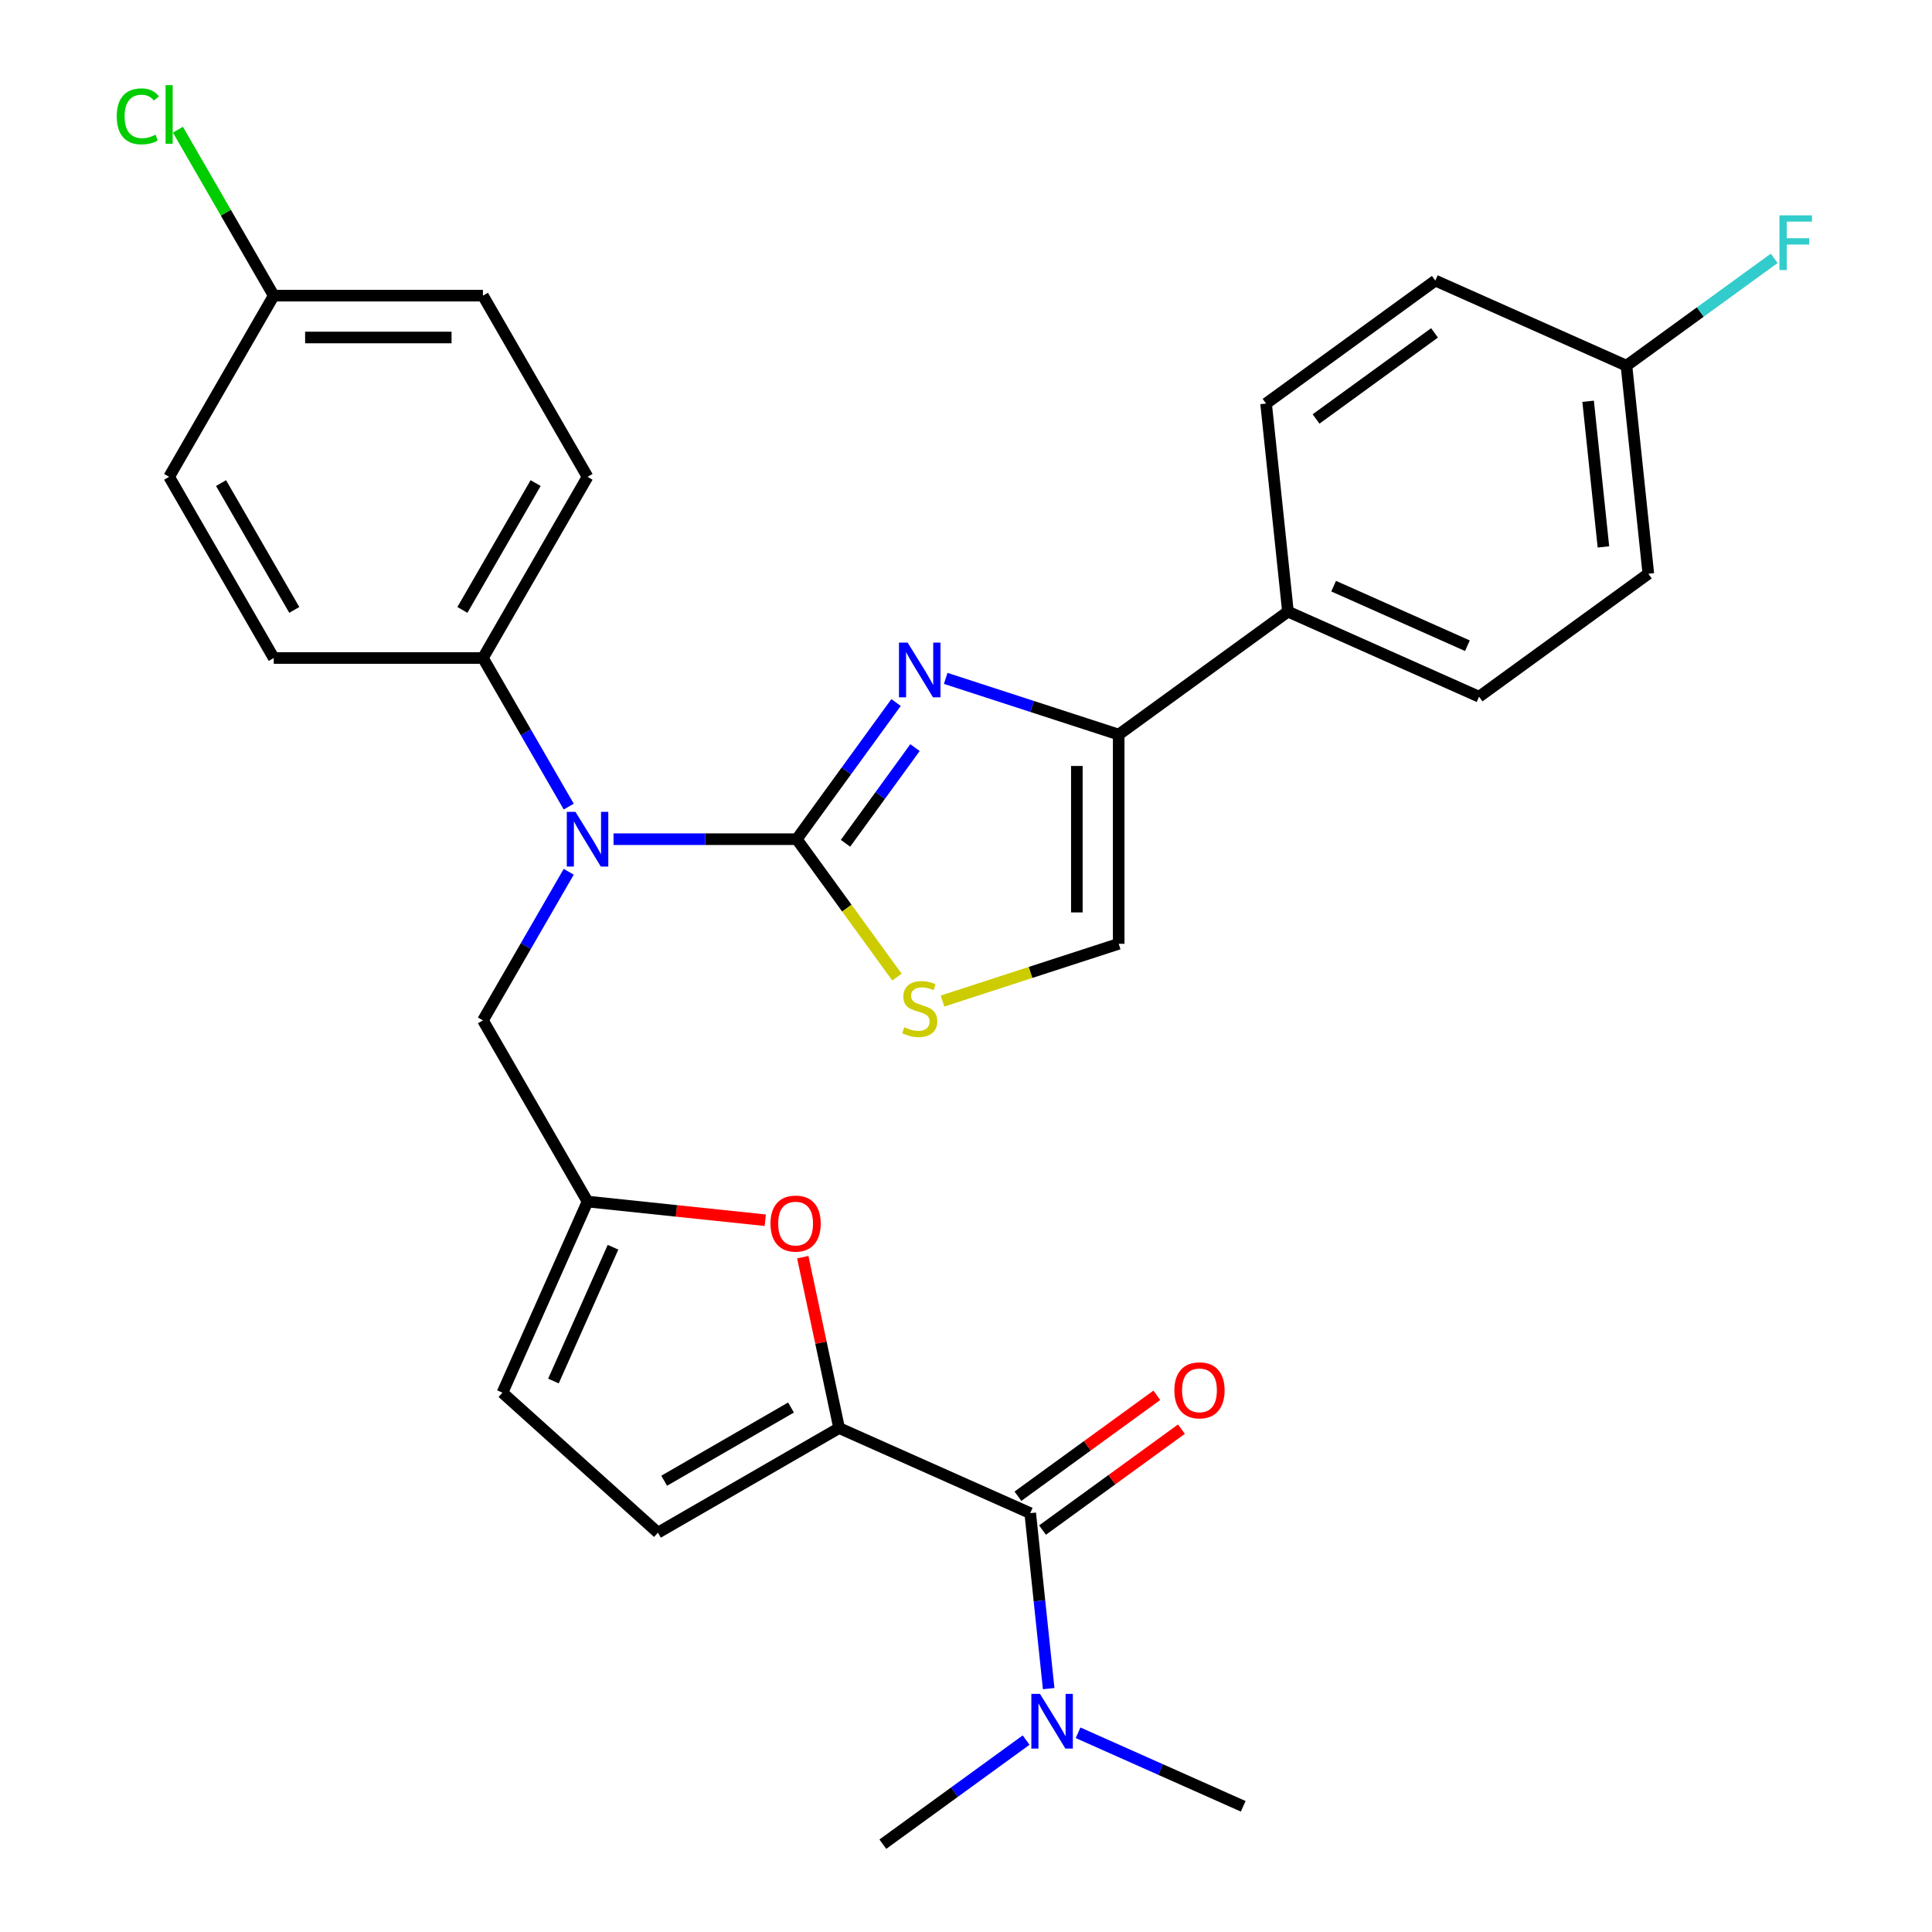 <?xml version='1.0' encoding='iso-8859-1'?>
<svg version='1.1' baseProfile='full'
              xmlns='http://www.w3.org/2000/svg'
                      xmlns:rdkit='http://www.rdkit.org/xml'
                      xmlns:xlink='http://www.w3.org/1999/xlink'
                  xml:space='preserve'
width='1000px' height='1000px' viewBox='0 0 1000 1000'>
<!-- END OF HEADER -->
<rect style='opacity:1.0;fill:#FFFFFF;stroke:none' width='1000' height='1000' x='0' y='0'> </rect>
<path class='bond-0' d='M 412.399,434.365 L 438.096,398.996' style='fill:none;fill-rule:evenodd;stroke:#000000;stroke-width:6px;stroke-linecap:butt;stroke-linejoin:miter;stroke-opacity:1' />
<path class='bond-0' d='M 438.096,398.996 L 463.793,363.627' style='fill:none;fill-rule:evenodd;stroke:#0000FF;stroke-width:6px;stroke-linecap:butt;stroke-linejoin:miter;stroke-opacity:1' />
<path class='bond-0' d='M 437.629,436.484 L 455.617,411.726' style='fill:none;fill-rule:evenodd;stroke:#000000;stroke-width:6px;stroke-linecap:butt;stroke-linejoin:miter;stroke-opacity:1' />
<path class='bond-0' d='M 455.617,411.726 L 473.605,386.967' style='fill:none;fill-rule:evenodd;stroke:#0000FF;stroke-width:6px;stroke-linecap:butt;stroke-linejoin:miter;stroke-opacity:1' />
<path class='bond-3' d='M 412.399,434.365 L 364.98,434.365' style='fill:none;fill-rule:evenodd;stroke:#000000;stroke-width:6px;stroke-linecap:butt;stroke-linejoin:miter;stroke-opacity:1' />
<path class='bond-3' d='M 364.98,434.365 L 317.56,434.365' style='fill:none;fill-rule:evenodd;stroke:#0000FF;stroke-width:6px;stroke-linecap:butt;stroke-linejoin:miter;stroke-opacity:1' />
<path class='bond-4' d='M 412.399,434.365 L 438.33,470.056' style='fill:none;fill-rule:evenodd;stroke:#000000;stroke-width:6px;stroke-linecap:butt;stroke-linejoin:miter;stroke-opacity:1' />
<path class='bond-4' d='M 438.33,470.056 L 464.261,505.746' style='fill:none;fill-rule:evenodd;stroke:#CCCC00;stroke-width:6px;stroke-linecap:butt;stroke-linejoin:miter;stroke-opacity:1' />
<path class='bond-2' d='M 489.495,351.129 L 534.265,365.675' style='fill:none;fill-rule:evenodd;stroke:#0000FF;stroke-width:6px;stroke-linecap:butt;stroke-linejoin:miter;stroke-opacity:1' />
<path class='bond-2' d='M 534.265,365.675 L 579.034,380.222' style='fill:none;fill-rule:evenodd;stroke:#000000;stroke-width:6px;stroke-linecap:butt;stroke-linejoin:miter;stroke-opacity:1' />
<path class='bond-1' d='M 434.32,739.16 L 424.919,694.934' style='fill:none;fill-rule:evenodd;stroke:#000000;stroke-width:6px;stroke-linecap:butt;stroke-linejoin:miter;stroke-opacity:1' />
<path class='bond-1' d='M 424.919,694.934 L 415.519,650.708' style='fill:none;fill-rule:evenodd;stroke:#FF0000;stroke-width:6px;stroke-linecap:butt;stroke-linejoin:miter;stroke-opacity:1' />
<path class='bond-5' d='M 434.32,739.16 L 533.244,783.204' style='fill:none;fill-rule:evenodd;stroke:#000000;stroke-width:6px;stroke-linecap:butt;stroke-linejoin:miter;stroke-opacity:1' />
<path class='bond-32' d='M 434.32,739.16 L 340.542,793.303' style='fill:none;fill-rule:evenodd;stroke:#000000;stroke-width:6px;stroke-linecap:butt;stroke-linejoin:miter;stroke-opacity:1' />
<path class='bond-32' d='M 409.425,728.526 L 343.78,766.426' style='fill:none;fill-rule:evenodd;stroke:#000000;stroke-width:6px;stroke-linecap:butt;stroke-linejoin:miter;stroke-opacity:1' />
<path class='bond-13' d='M 579.034,380.222 L 666.639,316.573' style='fill:none;fill-rule:evenodd;stroke:#000000;stroke-width:6px;stroke-linecap:butt;stroke-linejoin:miter;stroke-opacity:1' />
<path class='bond-30' d='M 579.034,380.222 L 579.034,488.508' style='fill:none;fill-rule:evenodd;stroke:#000000;stroke-width:6px;stroke-linecap:butt;stroke-linejoin:miter;stroke-opacity:1' />
<path class='bond-30' d='M 557.377,396.465 L 557.377,472.265' style='fill:none;fill-rule:evenodd;stroke:#000000;stroke-width:6px;stroke-linecap:butt;stroke-linejoin:miter;stroke-opacity:1' />
<path class='bond-11' d='M 294.375,451.232 L 272.173,489.688' style='fill:none;fill-rule:evenodd;stroke:#0000FF;stroke-width:6px;stroke-linecap:butt;stroke-linejoin:miter;stroke-opacity:1' />
<path class='bond-11' d='M 272.173,489.688 L 249.97,528.143' style='fill:none;fill-rule:evenodd;stroke:#000000;stroke-width:6px;stroke-linecap:butt;stroke-linejoin:miter;stroke-opacity:1' />
<path class='bond-12' d='M 294.375,417.498 L 272.173,379.042' style='fill:none;fill-rule:evenodd;stroke:#0000FF;stroke-width:6px;stroke-linecap:butt;stroke-linejoin:miter;stroke-opacity:1' />
<path class='bond-12' d='M 272.173,379.042 L 249.97,340.586' style='fill:none;fill-rule:evenodd;stroke:#000000;stroke-width:6px;stroke-linecap:butt;stroke-linejoin:miter;stroke-opacity:1' />
<path class='bond-7' d='M 487.835,518.14 L 533.435,503.324' style='fill:none;fill-rule:evenodd;stroke:#CCCC00;stroke-width:6px;stroke-linecap:butt;stroke-linejoin:miter;stroke-opacity:1' />
<path class='bond-7' d='M 533.435,503.324 L 579.034,488.508' style='fill:none;fill-rule:evenodd;stroke:#000000;stroke-width:6px;stroke-linecap:butt;stroke-linejoin:miter;stroke-opacity:1' />
<path class='bond-14' d='M 533.244,783.204 L 538.017,828.617' style='fill:none;fill-rule:evenodd;stroke:#000000;stroke-width:6px;stroke-linecap:butt;stroke-linejoin:miter;stroke-opacity:1' />
<path class='bond-14' d='M 538.017,828.617 L 542.79,874.029' style='fill:none;fill-rule:evenodd;stroke:#0000FF;stroke-width:6px;stroke-linecap:butt;stroke-linejoin:miter;stroke-opacity:1' />
<path class='bond-15' d='M 539.609,791.964 L 575.558,765.846' style='fill:none;fill-rule:evenodd;stroke:#000000;stroke-width:6px;stroke-linecap:butt;stroke-linejoin:miter;stroke-opacity:1' />
<path class='bond-15' d='M 575.558,765.846 L 611.507,739.727' style='fill:none;fill-rule:evenodd;stroke:#FF0000;stroke-width:6px;stroke-linecap:butt;stroke-linejoin:miter;stroke-opacity:1' />
<path class='bond-15' d='M 526.879,774.443 L 562.828,748.325' style='fill:none;fill-rule:evenodd;stroke:#000000;stroke-width:6px;stroke-linecap:butt;stroke-linejoin:miter;stroke-opacity:1' />
<path class='bond-15' d='M 562.828,748.325 L 598.777,722.206' style='fill:none;fill-rule:evenodd;stroke:#FF0000;stroke-width:6px;stroke-linecap:butt;stroke-linejoin:miter;stroke-opacity:1' />
<path class='bond-6' d='M 396.099,631.59 L 350.106,626.756' style='fill:none;fill-rule:evenodd;stroke:#FF0000;stroke-width:6px;stroke-linecap:butt;stroke-linejoin:miter;stroke-opacity:1' />
<path class='bond-6' d='M 350.106,626.756 L 304.113,621.921' style='fill:none;fill-rule:evenodd;stroke:#000000;stroke-width:6px;stroke-linecap:butt;stroke-linejoin:miter;stroke-opacity:1' />
<path class='bond-8' d='M 304.113,621.921 L 249.97,528.143' style='fill:none;fill-rule:evenodd;stroke:#000000;stroke-width:6px;stroke-linecap:butt;stroke-linejoin:miter;stroke-opacity:1' />
<path class='bond-10' d='M 304.113,621.921 L 260.069,720.846' style='fill:none;fill-rule:evenodd;stroke:#000000;stroke-width:6px;stroke-linecap:butt;stroke-linejoin:miter;stroke-opacity:1' />
<path class='bond-10' d='M 317.292,645.569 L 286.461,714.816' style='fill:none;fill-rule:evenodd;stroke:#000000;stroke-width:6px;stroke-linecap:butt;stroke-linejoin:miter;stroke-opacity:1' />
<path class='bond-9' d='M 340.542,793.303 L 260.069,720.846' style='fill:none;fill-rule:evenodd;stroke:#000000;stroke-width:6px;stroke-linecap:butt;stroke-linejoin:miter;stroke-opacity:1' />
<path class='bond-16' d='M 249.97,340.586 L 304.113,246.808' style='fill:none;fill-rule:evenodd;stroke:#000000;stroke-width:6px;stroke-linecap:butt;stroke-linejoin:miter;stroke-opacity:1' />
<path class='bond-16' d='M 239.336,315.691 L 277.236,250.046' style='fill:none;fill-rule:evenodd;stroke:#000000;stroke-width:6px;stroke-linecap:butt;stroke-linejoin:miter;stroke-opacity:1' />
<path class='bond-17' d='M 249.97,340.586 L 141.684,340.586' style='fill:none;fill-rule:evenodd;stroke:#000000;stroke-width:6px;stroke-linecap:butt;stroke-linejoin:miter;stroke-opacity:1' />
<path class='bond-18' d='M 666.639,316.573 L 765.563,360.617' style='fill:none;fill-rule:evenodd;stroke:#000000;stroke-width:6px;stroke-linecap:butt;stroke-linejoin:miter;stroke-opacity:1' />
<path class='bond-18' d='M 690.287,303.395 L 759.533,334.225' style='fill:none;fill-rule:evenodd;stroke:#000000;stroke-width:6px;stroke-linecap:butt;stroke-linejoin:miter;stroke-opacity:1' />
<path class='bond-19' d='M 666.639,316.573 L 655.32,208.88' style='fill:none;fill-rule:evenodd;stroke:#000000;stroke-width:6px;stroke-linecap:butt;stroke-linejoin:miter;stroke-opacity:1' />
<path class='bond-28' d='M 558.01,896.884 L 600.749,915.912' style='fill:none;fill-rule:evenodd;stroke:#0000FF;stroke-width:6px;stroke-linecap:butt;stroke-linejoin:miter;stroke-opacity:1' />
<path class='bond-28' d='M 600.749,915.912 L 643.487,934.94' style='fill:none;fill-rule:evenodd;stroke:#000000;stroke-width:6px;stroke-linecap:butt;stroke-linejoin:miter;stroke-opacity:1' />
<path class='bond-29' d='M 531.116,900.667 L 494.037,927.606' style='fill:none;fill-rule:evenodd;stroke:#0000FF;stroke-width:6px;stroke-linecap:butt;stroke-linejoin:miter;stroke-opacity:1' />
<path class='bond-29' d='M 494.037,927.606 L 456.958,954.545' style='fill:none;fill-rule:evenodd;stroke:#000000;stroke-width:6px;stroke-linecap:butt;stroke-linejoin:miter;stroke-opacity:1' />
<path class='bond-24' d='M 304.113,246.808 L 249.97,153.03' style='fill:none;fill-rule:evenodd;stroke:#000000;stroke-width:6px;stroke-linecap:butt;stroke-linejoin:miter;stroke-opacity:1' />
<path class='bond-23' d='M 141.684,340.586 L 87.541,246.808' style='fill:none;fill-rule:evenodd;stroke:#000000;stroke-width:6px;stroke-linecap:butt;stroke-linejoin:miter;stroke-opacity:1' />
<path class='bond-23' d='M 152.319,315.691 L 114.419,250.046' style='fill:none;fill-rule:evenodd;stroke:#000000;stroke-width:6px;stroke-linecap:butt;stroke-linejoin:miter;stroke-opacity:1' />
<path class='bond-22' d='M 765.563,360.617 L 853.168,296.968' style='fill:none;fill-rule:evenodd;stroke:#000000;stroke-width:6px;stroke-linecap:butt;stroke-linejoin:miter;stroke-opacity:1' />
<path class='bond-25' d='M 655.32,208.88 L 742.925,145.231' style='fill:none;fill-rule:evenodd;stroke:#000000;stroke-width:6px;stroke-linecap:butt;stroke-linejoin:miter;stroke-opacity:1' />
<path class='bond-25' d='M 681.191,216.854 L 742.514,172.3' style='fill:none;fill-rule:evenodd;stroke:#000000;stroke-width:6px;stroke-linecap:butt;stroke-linejoin:miter;stroke-opacity:1' />
<path class='bond-20' d='M 841.85,189.275 L 853.168,296.968' style='fill:none;fill-rule:evenodd;stroke:#000000;stroke-width:6px;stroke-linecap:butt;stroke-linejoin:miter;stroke-opacity:1' />
<path class='bond-20' d='M 822.009,207.693 L 829.932,283.078' style='fill:none;fill-rule:evenodd;stroke:#000000;stroke-width:6px;stroke-linecap:butt;stroke-linejoin:miter;stroke-opacity:1' />
<path class='bond-26' d='M 841.85,189.275 L 880.089,161.493' style='fill:none;fill-rule:evenodd;stroke:#000000;stroke-width:6px;stroke-linecap:butt;stroke-linejoin:miter;stroke-opacity:1' />
<path class='bond-26' d='M 880.089,161.493 L 918.327,133.711' style='fill:none;fill-rule:evenodd;stroke:#33CCCC;stroke-width:6px;stroke-linecap:butt;stroke-linejoin:miter;stroke-opacity:1' />
<path class='bond-33' d='M 841.85,189.275 L 742.925,145.231' style='fill:none;fill-rule:evenodd;stroke:#000000;stroke-width:6px;stroke-linecap:butt;stroke-linejoin:miter;stroke-opacity:1' />
<path class='bond-21' d='M 141.684,153.03 L 249.97,153.03' style='fill:none;fill-rule:evenodd;stroke:#000000;stroke-width:6px;stroke-linecap:butt;stroke-linejoin:miter;stroke-opacity:1' />
<path class='bond-21' d='M 157.927,174.687 L 233.727,174.687' style='fill:none;fill-rule:evenodd;stroke:#000000;stroke-width:6px;stroke-linecap:butt;stroke-linejoin:miter;stroke-opacity:1' />
<path class='bond-27' d='M 141.684,153.03 L 116.887,110.079' style='fill:none;fill-rule:evenodd;stroke:#000000;stroke-width:6px;stroke-linecap:butt;stroke-linejoin:miter;stroke-opacity:1' />
<path class='bond-27' d='M 116.887,110.079 L 92.089,67.127' style='fill:none;fill-rule:evenodd;stroke:#00CC00;stroke-width:6px;stroke-linecap:butt;stroke-linejoin:miter;stroke-opacity:1' />
<path class='bond-31' d='M 141.684,153.03 L 87.541,246.808' style='fill:none;fill-rule:evenodd;stroke:#000000;stroke-width:6px;stroke-linecap:butt;stroke-linejoin:miter;stroke-opacity:1' />
<path  class='atom-1' d='M 469.788 332.6
L 479.068 347.6
Q 479.988 349.08, 481.468 351.76
Q 482.948 354.44, 483.028 354.6
L 483.028 332.6
L 486.788 332.6
L 486.788 360.92
L 482.908 360.92
L 472.948 344.52
Q 471.788 342.6, 470.548 340.4
Q 469.348 338.2, 468.988 337.52
L 468.988 360.92
L 465.308 360.92
L 465.308 332.6
L 469.788 332.6
' fill='#0000FF'/>
<path  class='atom-4' d='M 297.853 420.205
L 307.133 435.205
Q 308.053 436.685, 309.533 439.365
Q 311.013 442.045, 311.093 442.205
L 311.093 420.205
L 314.853 420.205
L 314.853 448.525
L 310.973 448.525
L 301.013 432.125
Q 299.853 430.205, 298.613 428.005
Q 297.413 425.805, 297.053 425.125
L 297.053 448.525
L 293.373 448.525
L 293.373 420.205
L 297.853 420.205
' fill='#0000FF'/>
<path  class='atom-5' d='M 468.048 531.69
Q 468.368 531.81, 469.688 532.37
Q 471.008 532.93, 472.448 533.29
Q 473.928 533.61, 475.368 533.61
Q 478.048 533.61, 479.608 532.33
Q 481.168 531.01, 481.168 528.73
Q 481.168 527.17, 480.368 526.21
Q 479.608 525.25, 478.408 524.73
Q 477.208 524.21, 475.208 523.61
Q 472.688 522.85, 471.168 522.13
Q 469.688 521.41, 468.608 519.89
Q 467.568 518.37, 467.568 515.81
Q 467.568 512.25, 469.968 510.05
Q 472.408 507.85, 477.208 507.85
Q 480.488 507.85, 484.208 509.41
L 483.288 512.49
Q 479.888 511.09, 477.328 511.09
Q 474.568 511.09, 473.048 512.25
Q 471.528 513.37, 471.568 515.33
Q 471.568 516.85, 472.328 517.77
Q 473.128 518.69, 474.248 519.21
Q 475.408 519.73, 477.328 520.33
Q 479.888 521.13, 481.408 521.93
Q 482.928 522.73, 484.008 524.37
Q 485.128 525.97, 485.128 528.73
Q 485.128 532.65, 482.488 534.77
Q 479.888 536.85, 475.528 536.85
Q 473.008 536.85, 471.088 536.29
Q 469.208 535.77, 466.968 534.85
L 468.048 531.69
' fill='#CCCC00'/>
<path  class='atom-7' d='M 398.806 633.32
Q 398.806 626.52, 402.166 622.72
Q 405.526 618.92, 411.806 618.92
Q 418.086 618.92, 421.446 622.72
Q 424.806 626.52, 424.806 633.32
Q 424.806 640.2, 421.406 644.12
Q 418.006 648, 411.806 648
Q 405.566 648, 402.166 644.12
Q 398.806 640.24, 398.806 633.32
M 411.806 644.8
Q 416.126 644.8, 418.446 641.92
Q 420.806 639, 420.806 633.32
Q 420.806 627.76, 418.446 624.96
Q 416.126 622.12, 411.806 622.12
Q 407.486 622.12, 405.126 624.92
Q 402.806 627.72, 402.806 633.32
Q 402.806 639.04, 405.126 641.92
Q 407.486 644.8, 411.806 644.8
' fill='#FF0000'/>
<path  class='atom-15' d='M 538.303 876.737
L 547.583 891.737
Q 548.503 893.217, 549.983 895.897
Q 551.463 898.577, 551.543 898.737
L 551.543 876.737
L 555.303 876.737
L 555.303 905.057
L 551.423 905.057
L 541.463 888.657
Q 540.303 886.737, 539.063 884.537
Q 537.863 882.337, 537.503 881.657
L 537.503 905.057
L 533.823 905.057
L 533.823 876.737
L 538.303 876.737
' fill='#0000FF'/>
<path  class='atom-16' d='M 607.849 719.635
Q 607.849 712.835, 611.209 709.035
Q 614.569 705.235, 620.849 705.235
Q 627.129 705.235, 630.489 709.035
Q 633.849 712.835, 633.849 719.635
Q 633.849 726.515, 630.449 730.435
Q 627.049 734.315, 620.849 734.315
Q 614.609 734.315, 611.209 730.435
Q 607.849 726.555, 607.849 719.635
M 620.849 731.115
Q 625.169 731.115, 627.489 728.235
Q 629.849 725.315, 629.849 719.635
Q 629.849 714.075, 627.489 711.275
Q 625.169 708.435, 620.849 708.435
Q 616.529 708.435, 614.169 711.235
Q 611.849 714.035, 611.849 719.635
Q 611.849 725.355, 614.169 728.235
Q 616.529 731.115, 620.849 731.115
' fill='#FF0000'/>
<path  class='atom-27' d='M 921.035 111.466
L 937.875 111.466
L 937.875 114.706
L 924.835 114.706
L 924.835 123.306
L 936.435 123.306
L 936.435 126.586
L 924.835 126.586
L 924.835 139.786
L 921.035 139.786
L 921.035 111.466
' fill='#33CCCC'/>
<path  class='atom-28' d='M 60.422 60.231
Q 60.422 53.191, 63.702 49.511
Q 67.022 45.791, 73.302 45.791
Q 79.141 45.791, 82.261 49.911
L 79.621 52.071
Q 77.341 49.071, 73.302 49.071
Q 69.022 49.071, 66.742 51.951
Q 64.501 54.791, 64.501 60.231
Q 64.501 65.831, 66.822 68.711
Q 69.181 71.591, 73.742 71.591
Q 76.862 71.591, 80.501 69.711
L 81.621 72.711
Q 80.141 73.671, 77.901 74.231
Q 75.662 74.791, 73.181 74.791
Q 67.022 74.791, 63.702 71.031
Q 60.422 67.271, 60.422 60.231
' fill='#00CC00'/>
<path  class='atom-28' d='M 85.701 44.071
L 89.382 44.071
L 89.382 74.431
L 85.701 74.431
L 85.701 44.071
' fill='#00CC00'/>
</svg>

